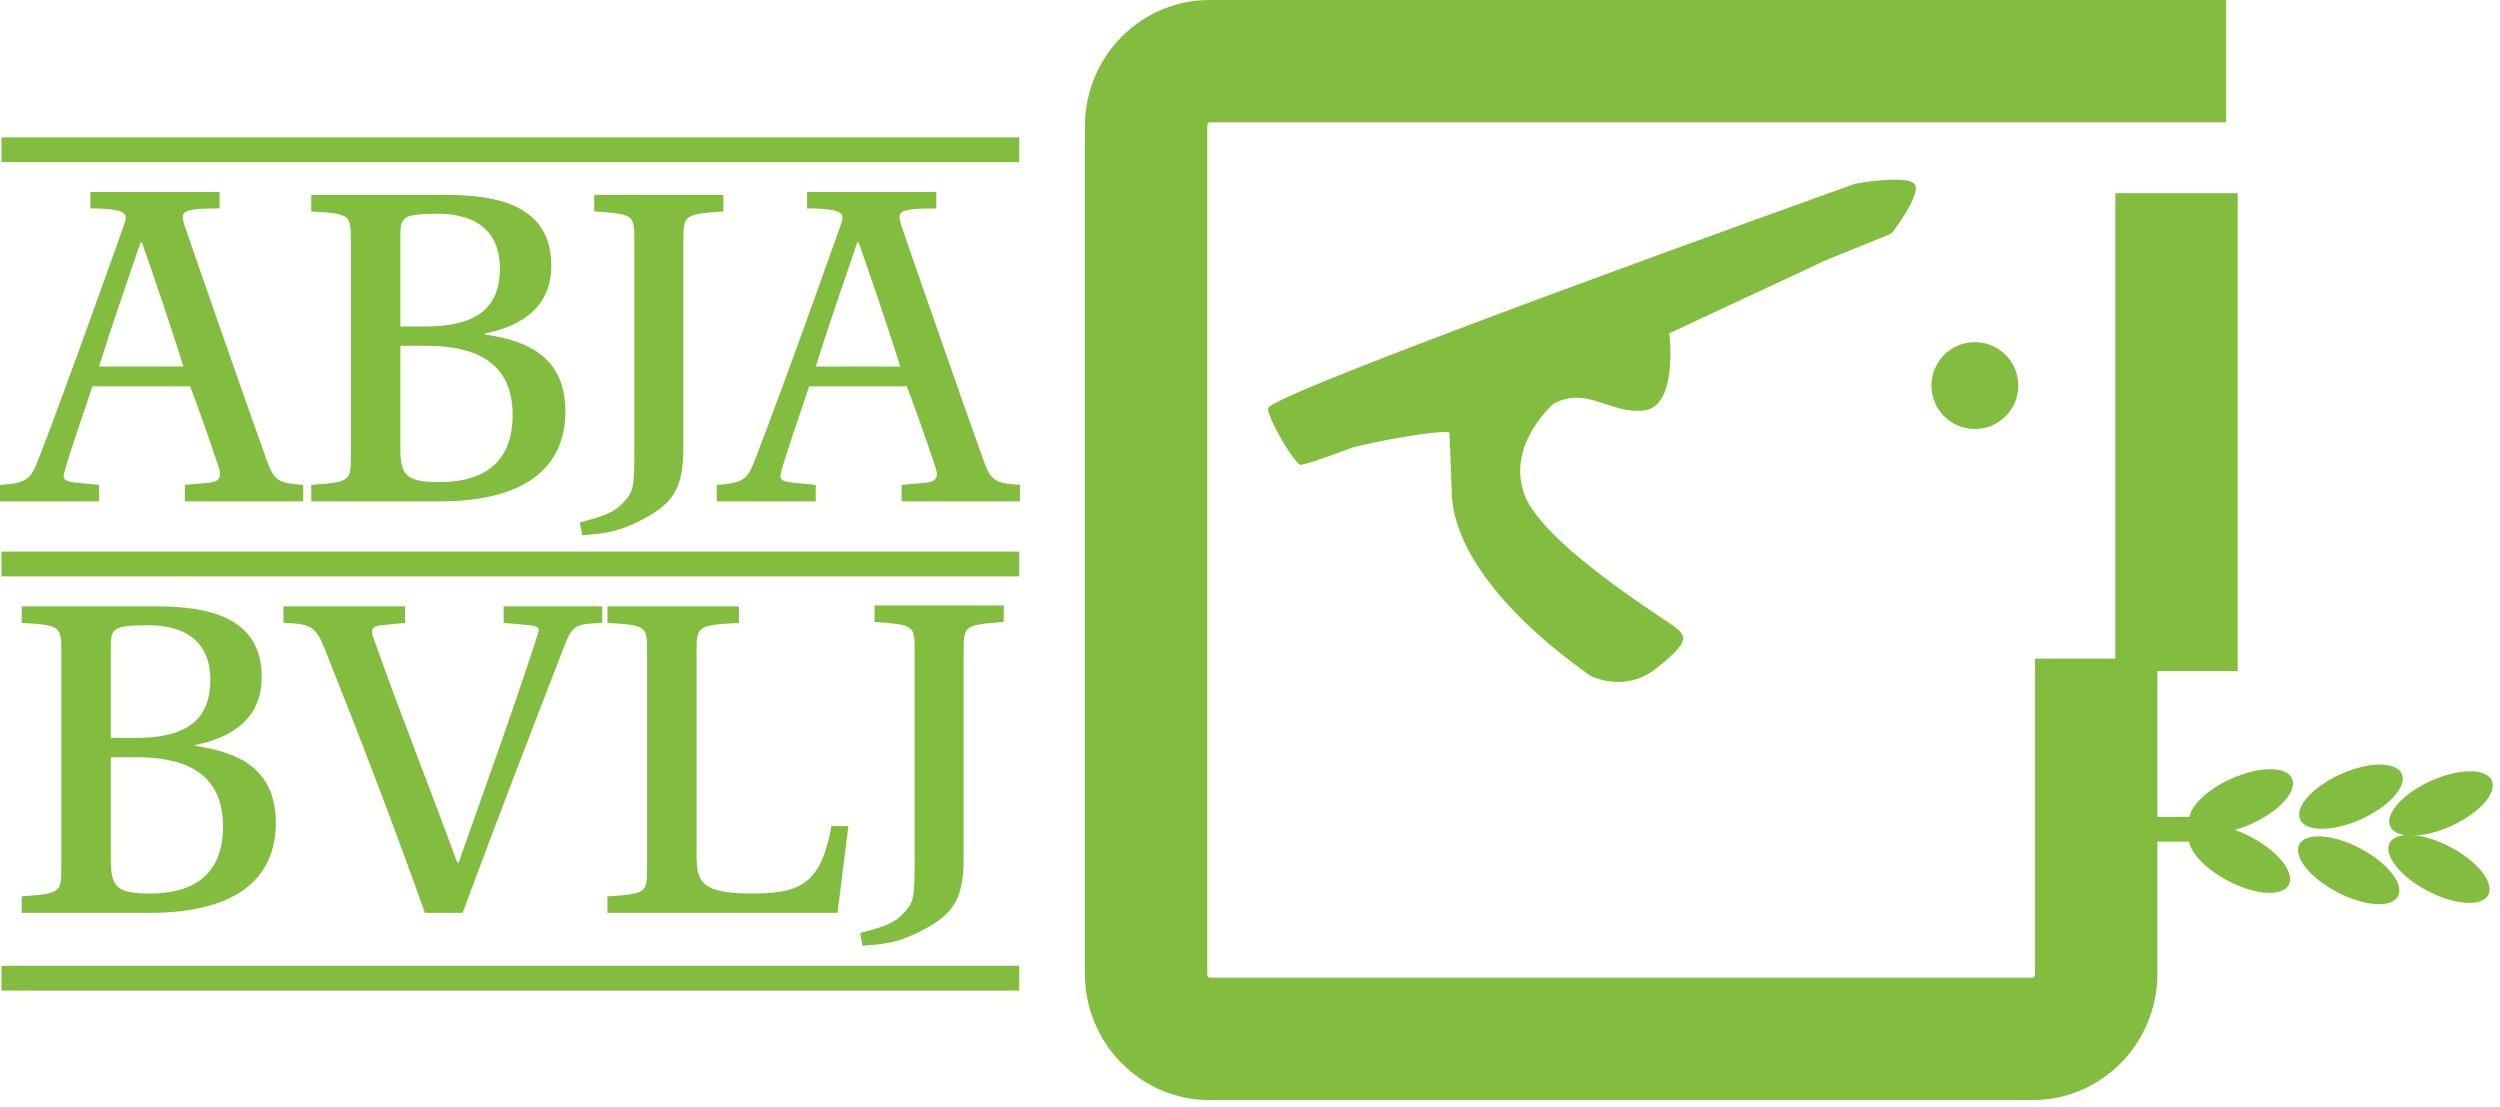 <?xml version="1.0" encoding="UTF-8" standalone="no"?>
<svg width="314px" height="139px" viewBox="0 0 314 139" version="1.1" xmlns="http://www.w3.org/2000/svg" xmlns:xlink="http://www.w3.org/1999/xlink">
    <!-- Generator: Sketch 3.6.1 (26313) - http://www.bohemiancoding.com/sketch -->
    <title>logo_abja</title>
    <desc>Created with Sketch.</desc>
    <defs></defs>
    <g id="Page-1" stroke="none" stroke-width="1" fill="none" fill-rule="evenodd">
        <g id="logo_abja" fill="#83BD40">
            <path d="M0.188,20.369 L128.012,20.369 L128.012,17.251 L0.188,17.251 L0.188,20.369 Z" id="Fill-1"></path>
            <path d="M0.188,72.395 L128.012,72.395 L128.012,69.277 L0.188,69.277 L0.188,72.395 Z" id="Fill-2"></path>
            <path d="M0.188,124.421 L128.012,124.421 L128.012,121.303 L0.188,121.303 L0.188,124.421 Z" id="Fill-3"></path>
            <path d="M17.828,30.459 L17.65,30.459 C16.05,35.198 14.155,40.529 12.438,46.037 L23.038,46.037 C21.854,42.128 19.013,33.776 17.828,30.459 M23.152,28.232 C23.288,28.717 30.894,50.554 33.463,57.704 C34.47,60.547 35.061,60.666 38.084,60.902 L38.084,62.975 L23.217,62.975 L23.217,60.902 L25.941,60.666 C27.659,60.547 27.956,59.955 27.363,58.355 C26.474,55.691 24.461,49.946 23.868,48.524 L11.608,48.524 C10.306,52.493 9.061,55.867 8.114,59.185 C7.877,60.014 7.877,60.428 9.417,60.607 L12.438,60.902 L12.438,62.975 L-0,62.975 L-0,60.902 C3.435,60.725 3.909,60.074 4.797,57.763 C8.444,48.382 15.424,28.679 15.579,28.241 C16.021,26.999 16.264,26.171 11.351,26.181 L11.351,24.108 L27.578,24.108 L27.578,26.181 C22.646,26.171 22.694,26.609 23.152,28.232" id="Fill-4"></path>
            <path d="M107.852,30.459 L107.671,30.459 C106.073,35.198 104.177,40.529 102.459,46.037 L113.059,46.037 C111.876,42.128 109.032,33.776 107.852,30.459 M113.172,28.232 C113.311,28.717 120.915,50.554 123.484,57.704 C124.493,60.547 125.084,60.666 128.105,60.902 L128.105,62.975 L113.24,62.975 L113.24,60.902 L115.962,60.666 C117.68,60.547 117.978,59.955 117.386,58.355 C116.498,55.691 114.481,49.946 113.891,48.524 L101.627,48.524 C100.328,52.493 99.084,55.867 98.136,59.185 C97.897,60.014 97.897,60.428 99.439,60.607 L102.459,60.902 L102.459,62.975 L90.022,62.975 L90.022,60.902 C93.457,60.725 93.931,60.074 94.82,57.763 C98.468,48.382 105.445,28.679 105.6,28.241 C106.043,26.999 106.287,26.171 101.371,26.181 L101.371,24.108 L117.6,24.108 L117.6,26.181 C112.668,26.171 112.716,26.609 113.172,28.232" id="Fill-7"></path>
            <path d="M50.288,56.283 C50.288,59.717 50.999,60.547 55.262,60.547 C59.883,60.547 64.384,58.771 64.384,52.137 C64.384,46.037 60.474,43.43 53.545,43.43 L50.288,43.43 L50.288,56.283 Z M50.288,41.003 L53.367,41.003 C59.231,41.003 62.784,39.166 62.784,33.717 C62.784,28.328 58.875,26.787 54.73,26.847 C50.643,26.906 50.288,27.203 50.288,29.571 L50.288,41.003 Z M55.973,24.478 C62.487,24.478 69.241,25.781 69.241,33.362 C69.241,38.278 65.923,40.884 60.889,41.89 L60.889,42.009 C66.161,42.779 71.016,44.734 71.016,51.722 C71.016,55.276 69.654,57.941 67.464,59.717 C64.798,61.909 60.474,62.975 55.322,62.975 L39.094,62.975 L39.094,60.902 C43.951,60.547 44.07,60.428 44.07,57.349 L44.07,30.105 C44.07,26.966 43.951,26.847 39.094,26.551 L39.094,24.478 L55.973,24.478 Z" id="Fill-9"></path>
            <path d="M85.829,56.164 C85.829,61.672 84.435,63.542 79.459,65.853 C77.209,66.859 75.668,67.037 73.121,67.215 L72.826,65.615 C74.484,65.142 76.766,64.698 78.08,63.334 C79.65,61.708 79.67,61.377 79.67,56.045 L79.67,30.044 C79.67,26.965 79.552,26.905 74.636,26.552 L74.636,24.477 L90.863,24.477 L90.863,26.552 C86.067,26.905 85.829,26.965 85.829,30.044 L85.829,56.164 Z" id="Fill-11"></path>
            <path d="M13.918,107.961 C13.918,111.395 14.629,112.227 18.893,112.227 C23.514,112.227 28.013,110.452 28.013,103.815 C28.013,97.716 24.106,95.11 17.176,95.11 L13.918,95.11 L13.918,107.961 Z M13.918,92.684 L16.998,92.684 C22.861,92.684 26.415,90.845 26.415,85.395 C26.415,80.006 22.505,78.465 18.36,78.526 C14.273,78.587 13.918,78.882 13.918,81.251 L13.918,92.684 Z M19.604,76.158 C26.119,76.158 32.871,77.461 32.871,85.042 C32.871,89.955 29.554,92.562 24.52,93.57 L24.52,93.688 C29.791,94.458 34.647,96.414 34.647,103.4 C34.647,106.957 33.285,109.621 31.095,111.395 C28.429,113.588 24.106,114.654 18.953,114.654 L2.725,114.654 L2.725,112.583 C7.581,112.227 7.7,112.108 7.7,109.027 L7.7,81.784 C7.7,78.645 7.581,78.526 2.725,78.231 L2.725,76.158 L19.604,76.158 Z" id="Fill-13"></path>
            <path d="M50.882,76.158 L50.882,78.231 L47.922,78.527 C46.619,78.645 46.5,79.178 47.032,80.481 C50.35,89.84 54.2,99.491 57.398,108.26 L57.575,108.436 C60.654,99.671 64.386,89.426 67.584,79.534 C67.761,79.002 67.761,78.645 66.518,78.527 L63.26,78.231 L63.26,76.158 L75.639,76.158 L75.639,78.231 C72.677,78.408 72.026,78.289 71.02,80.779 C66.695,91.971 62.194,103.58 58.107,114.654 L53.37,114.654 C49.283,103.163 45.018,92.09 40.755,81.431 C39.63,78.527 38.741,78.349 35.602,78.231 L35.602,76.158 L50.882,76.158 Z" id="Fill-15"></path>
            <path d="M87.489,107.548 C87.489,110.982 88.376,112.228 94.536,112.228 C100.459,112.228 103.126,111.043 104.429,103.758 L106.559,103.758 L105.196,114.654 L76.295,114.654 L76.295,112.583 C81.211,112.285 81.27,112.109 81.27,109.028 L81.27,81.784 C81.27,78.646 81.211,78.527 76.295,78.232 L76.295,76.158 L92.817,76.158 L92.817,78.232 C87.607,78.527 87.489,78.646 87.489,81.784 L87.489,107.548 Z" id="Fill-17"></path>
            <path d="M121.034,107.733 C121.034,113.244 119.639,115.113 114.666,117.421 C112.412,118.432 110.871,118.608 108.326,118.784 L108.031,117.186 C109.69,116.715 111.971,116.27 113.286,114.906 C114.854,113.278 114.875,112.946 114.875,107.617 L114.875,81.614 C114.875,78.535 114.756,78.478 109.843,78.121 L109.843,76.048 L126.07,76.048 L126.07,78.121 C121.271,78.478 121.034,78.535 121.034,81.614 L121.034,107.733 Z" id="Fill-19"></path>
            <path d="M255.331,138.166 L151.9,138.166 C143.278,138.166 136.264,131.048 136.264,122.298 L136.264,15.868 C136.264,7.119 143.278,0 151.9,0 L279.607,0 L279.607,15.368 L151.9,15.368 C151.838,15.368 151.631,15.523 151.631,15.868 L151.631,122.298 C151.631,122.644 151.845,122.799 151.9,122.799 L255.331,122.799 C255.387,122.799 255.602,122.644 255.602,122.298 L255.602,82.722 L270.969,82.722 L270.969,122.298 C270.969,131.048 263.954,138.166 255.331,138.166" id="Fill-21"></path>
            <path d="M265.69,84.281 L281.057,84.281 L281.057,24.266 L265.69,24.266 L265.69,84.281 Z" id="Fill-23"></path>
            <path d="M237.574,29.335 C237.574,29.335 241.559,24.21 240.421,23.071 C239.283,21.932 233.017,23.071 233.017,23.071 C233.017,23.071 159.773,49.255 159.28,51.256 C159.06,52.144 162.16,57.634 163.265,58.375 C163.463,58.508 166.026,57.641 170.055,56.146 C175.785,54.775 182.059,53.926 182.056,54.389 L182.34,61.79 C182.407,67.968 187.58,76.234 199.709,84.85 C199.709,84.85 203.977,87.13 207.963,83.997 C211.948,80.864 211.952,80.012 210.526,78.872 C209.101,77.732 193.73,68.339 191.452,62.075 C189.176,55.811 195.152,50.687 195.152,50.687 C199.493,48.46 202.272,52.11 206.541,51.541 C210.808,50.972 209.671,41.862 209.671,41.862 L229.485,32.616 C234.432,30.612 237.574,29.335 237.574,29.335" id="Fill-25"></path>
            <path d="M270.255,105.715 L280.777,105.715 L280.777,102.598 L270.255,102.598 L270.255,105.715 Z" id="Fill-26"></path>
            <path d="M253.497,48.428 C253.497,51.441 251.057,53.884 248.042,53.884 C245.027,53.884 242.586,51.441 242.586,48.428 C242.586,45.415 245.027,42.972 248.042,42.972 C251.057,42.972 253.497,45.415 253.497,48.428" id="Fill-27"></path>
            <path d="M287.469,111.134 C288.267,109.609 286.139,106.921 282.717,105.127 C279.298,103.334 275.882,103.109 275.08,104.631 C274.284,106.15 276.405,108.839 279.83,110.632 C283.249,112.429 286.671,112.651 287.469,111.134" id="Fill-28"></path>
            <path d="M301.188,112.559 C301.986,111.034 299.858,108.346 296.435,106.552 C293.016,104.758 289.596,104.531 288.796,106.055 C287.999,107.576 290.124,110.263 293.548,112.056 C296.968,113.853 300.39,114.076 301.188,112.559" id="Fill-29"></path>
            <path d="M312.526,112.407 C313.324,110.882 311.202,108.193 307.782,106.39 C304.363,104.591 300.947,104.36 300.143,105.879 C299.345,107.398 301.464,110.093 304.886,111.889 C308.306,113.691 311.725,113.92 312.526,112.407" id="Fill-30"></path>
            <path d="M287.877,97.777 C288.581,99.348 286.294,101.903 282.768,103.483 C279.245,105.066 275.823,105.084 275.117,103.513 C274.411,101.951 276.694,99.394 280.223,97.814 C283.745,96.231 287.174,96.215 287.877,97.777" id="Fill-31"></path>
            <path d="M301.657,97.19 C302.36,98.761 300.074,101.316 296.548,102.899 C293.025,104.479 289.603,104.497 288.894,102.929 C288.191,101.364 290.474,98.807 294.003,97.227 C297.525,95.644 300.953,95.628 301.657,97.19" id="Fill-32"></path>
            <path d="M312.964,98.033 C313.668,99.601 311.387,102.158 307.868,103.748 C304.346,105.334 300.92,105.358 300.21,103.794 C299.508,102.228 301.785,99.668 305.31,98.085 C308.83,96.492 312.258,96.471 312.964,98.033" id="Fill-33"></path>
        </g>
    </g>
</svg>